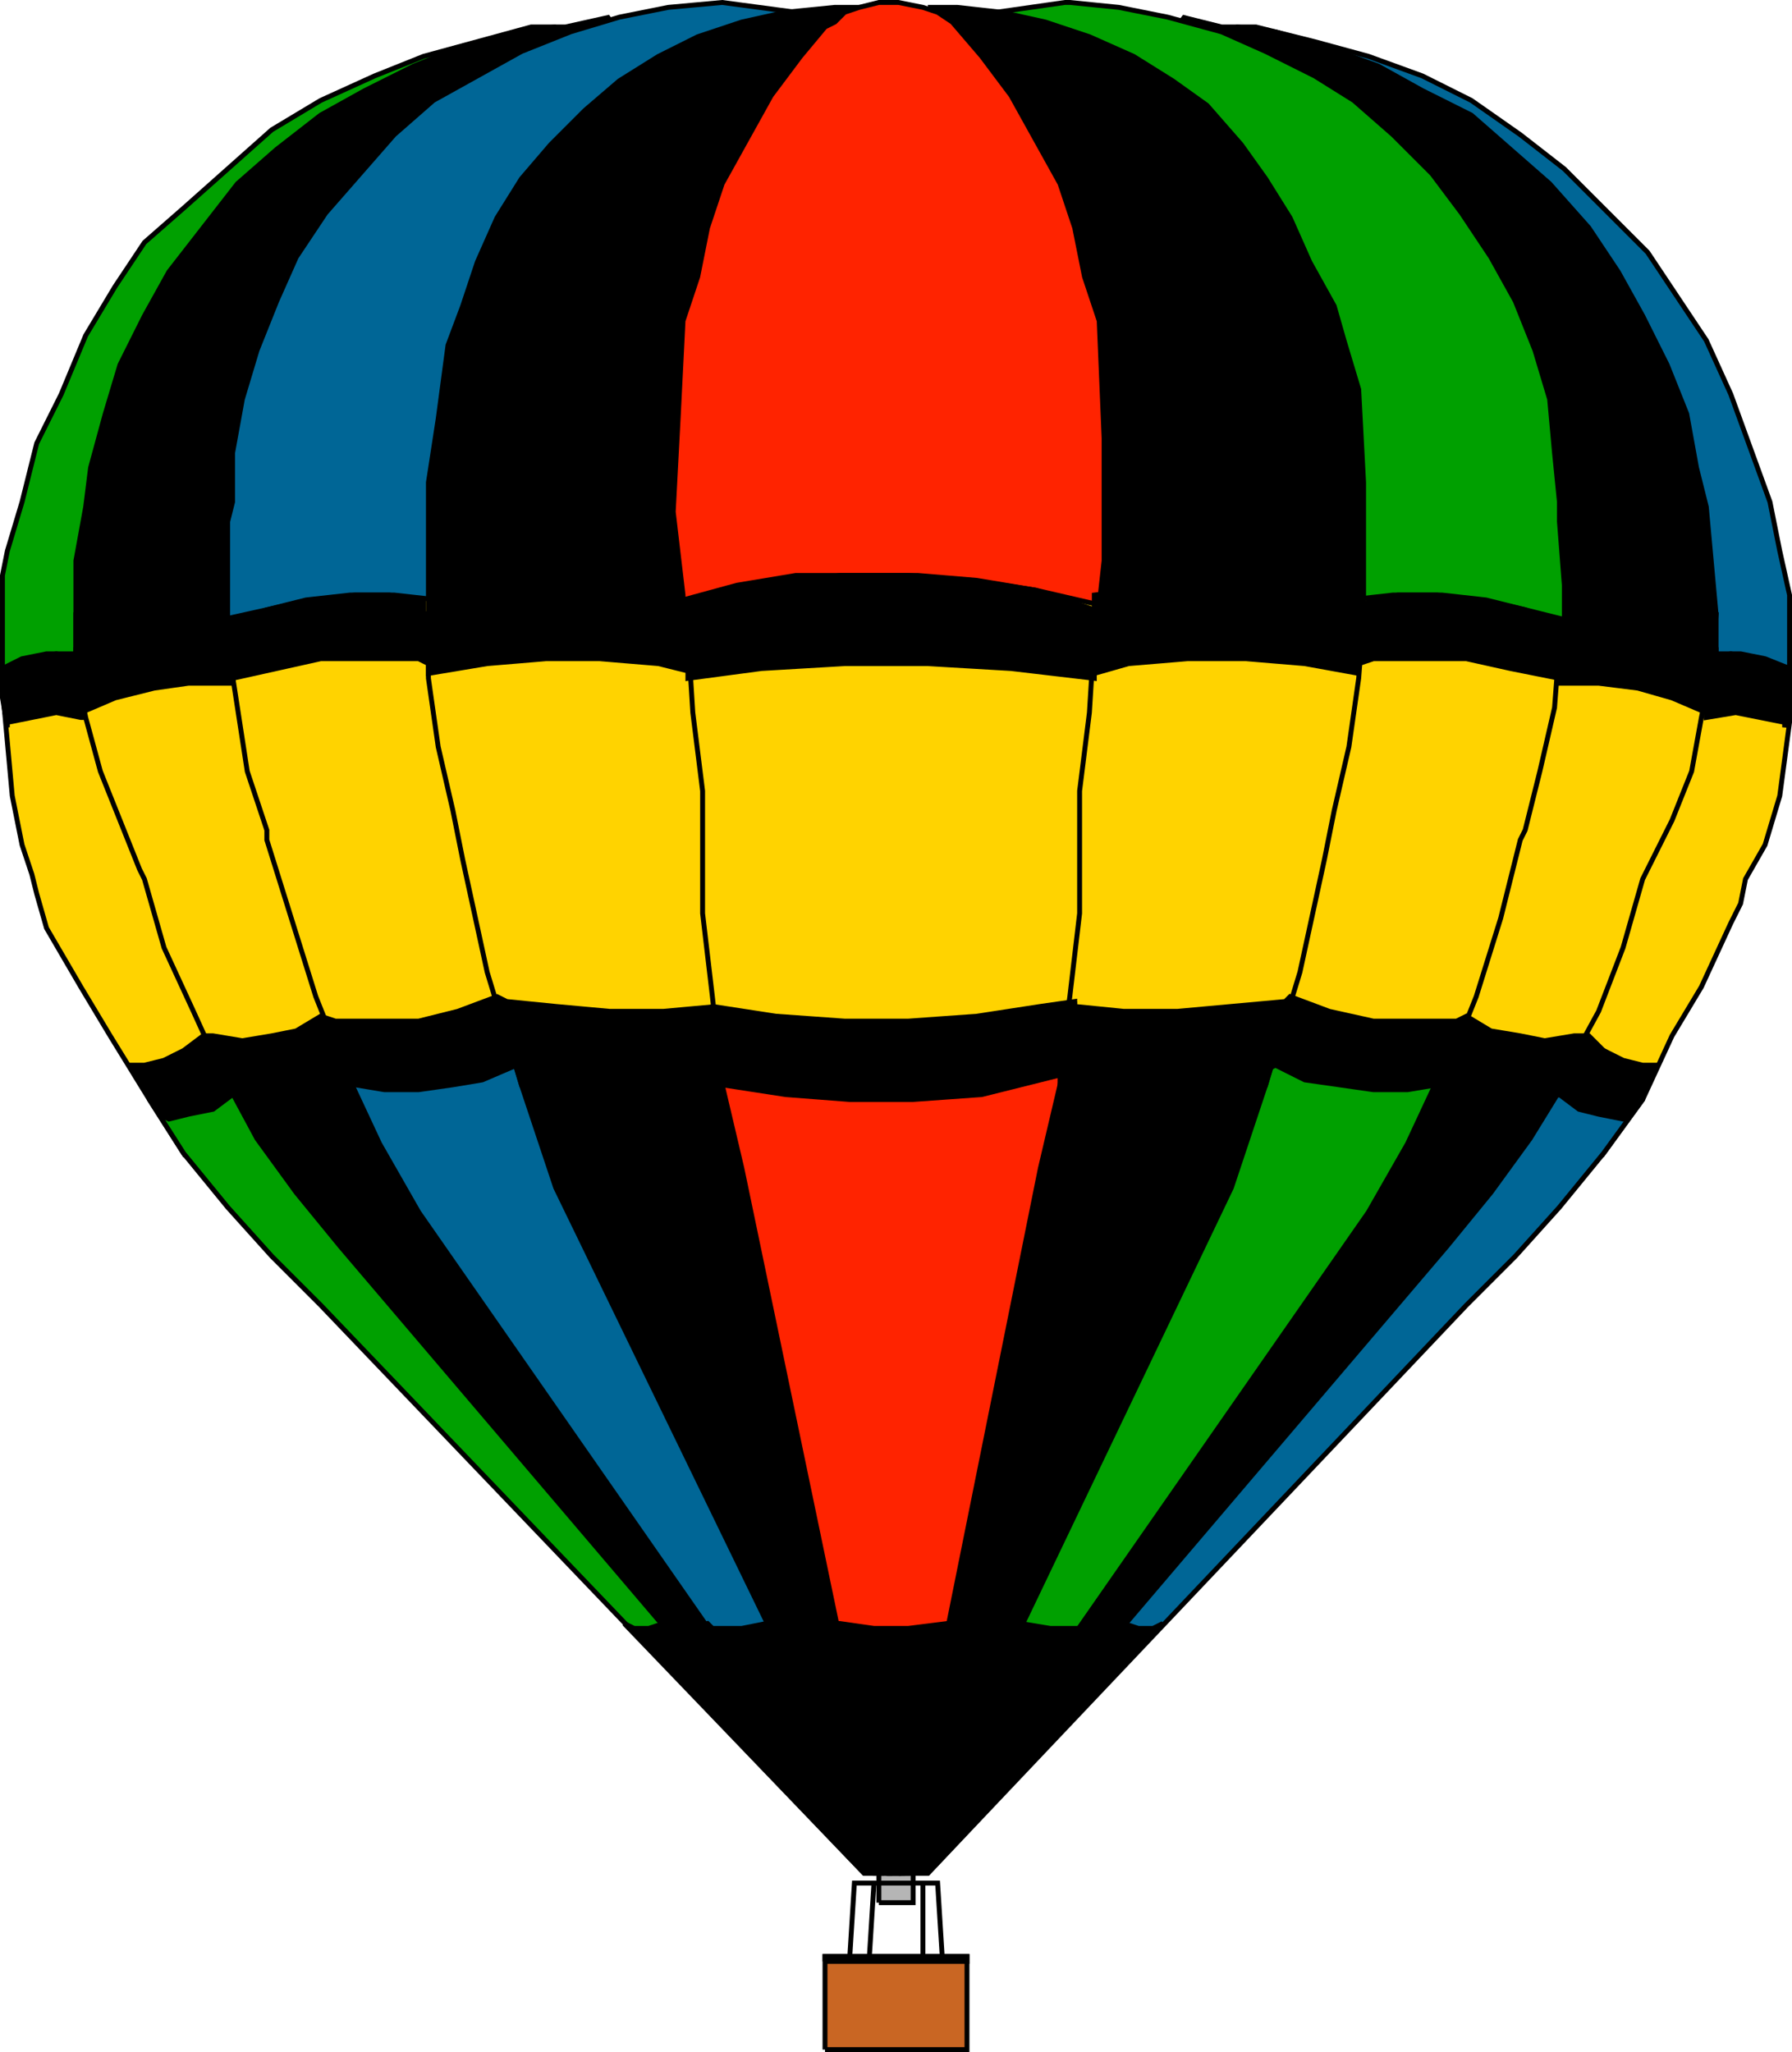 <svg xmlns="http://www.w3.org/2000/svg" width="366" height="419.003" version="1.2"><g fill="none" fill-rule="evenodd" stroke="#000" stroke-miterlimit="2" font-family="'Sans Serif'" font-size="12.5" font-weight="400"><path fill="#b5b5b5" d="M179.5 388.503v-8h7v8h-7" vector-effect="non-scaling-stroke"/><path d="m178.5 384.503-1 16h-4l1-16h17l1 16-4-1v-15" vector-effect="non-scaling-stroke"/><path fill="#c96623" d="M168.5 418.503v-19h29v19h-29" vector-effect="non-scaling-stroke"/><path fill="#c96623" d="M168.5 400.503v-1h29v1h-29" vector-effect="non-scaling-stroke"/><path fill="#ffd300" d="m44.5 126.503-43-12 1 4-2 10v12l1 11 1 11 2 10 2 6 1 4 2 7 7 12 6 10 8 13 7 11 28-31-21-78" vector-effect="non-scaling-stroke"/><path fill="#00a000" d="M51.5 210.503h-2l-6 1-5 3-5 3-5 4h2v3l7 11 9 11 9 10 10 10 111 116h5l-130-172m-29-75-5-1-6-1-5 1-6 2v-19l1-5 3-10 3-12 5-10 5-12 6-10 6-9 8-7 9-8 9-8 10-6 11-5 10-4 11-3 11-3h5l-91 130" vector-effect="non-scaling-stroke"/><path fill="#ffd300" d="m56.5 122.503-41 3v11l2 10 3 11 4 10 4 10 1 2 4 14 6 13 5 11 35-2-23-93" vector-effect="non-scaling-stroke"/><path fill="#000" d="M51.5 127.503h-16l-9 1-9 3-2 1v-18l2-11 1-8 3-11 3-10 5-10 5-9 7-9 7-9 8-7 9-7 9-5 10-5 10-4 11-3 8-1h2l9-2-73 124m19 81-13 4-13 3h-1l2 4 7 13 8 11 9 11 109 128h2l-110-174" vector-effect="non-scaling-stroke"/><path fill="#ffd300" d="m109.5 112.503-63 7v12l2 13 2 13 4 12v2l5 16 5 16 6 15 12 2 39-12-12-96" vector-effect="non-scaling-stroke"/><path fill="#006696" d="m108.5 209.503-8-3-9 2-8 1h-9l-8-1h-1 2l3 10 7 15 8 14 94 135h2l-73-173m55-207h-1l-15-2-11 1-10 2-10 3-10 4-9 5-9 5-8 7-7 8-7 8-6 9-4 9-4 10-3 10-2 11v10l-1 4v21l8-3 9-2 9-1h8l9 1 5 1 69-121" vector-effect="non-scaling-stroke"/><path fill="#ffd300" d="m153.5 112.503-59-1-7 14v13l2 14 3 13 2 10 5 23 7 23 57-6-10-103" vector-effect="non-scaling-stroke"/><path fill="#000" d="m152.5 209.503-10-3-11 1h-11l-10-1-9-1v-1l5 17 7 21 68 140h2l-31-173m24-208h-6l-10 1-9 2-9 3-8 4-8 5-7 6-7 7-6 7-5 8-4 9-3 9-3 8-2 15-2 13v27l10-3 10-2 11-1 11 1 11 1 3 1 33-121" vector-effect="non-scaling-stroke"/><path fill="#000" d="M148.5 219.503v2l-8 1-8 1h-8l-7-2-8-2-4-2-7 3-6 1-7 1h-7l-6-1-5 2-6 1-5 1-6-1-3-1-4 3-5 1-4 1-2-1-5-8-1-2h3l4-1 4-2 4-3h2l6 1 6-1 5-1 5-3 3 1h17l8-2 8-3 2 1 10 1 11 1h11l11-1 2 14m-7-95v-3l-7-1-10-1h-19l-9 3-10 3v-3l-7-1h-8l-9 1-8 2-9 2h-12l-6 1-6 2-6 3v1h-6l-5 1-4 2v6l1 6v-1l5-1 5-1 5 1h1l-1-1 7-3 8-2 7-1h9v-1l9-2 9-2h20l2 1v2l12-2 12-1h11l12 1 8 2-1-13m43 258h-8l-49-51 2 1h3l3-1 2 1h3l4-1 1 1h6l5-1 5 1h5l5-1h1l2 1 10 50" vector-effect="non-scaling-stroke"/><path fill="#ffd300" d="m320.5 126.503 43-12v4l2 10v19l-2 15-3 10-4 7-1 5-2 4-6 13-6 10-6 13-8 11-28-31 21-78" vector-effect="non-scaling-stroke"/><path fill="#006696" d="M314.5 210.503h1l6 1 6 3 5 3 4 4h-1v3l-8 11-9 11-9 10-10 10-110 116h-6l131-172m28-75 5-1 6-1 6 1 6 2v-15l-2-9-2-10-4-11-4-11-5-11-6-9-6-9-9-9-8-8-9-7-10-7-10-5-11-4-11-3-12-3h-4l90 130" vector-effect="non-scaling-stroke"/><path fill="#ffd300" d="m309.5 122.503 41 3-1 11-2 10-2 11-4 10-5 10-1 2-4 14-5 13-6 11-35-2 24-93" vector-effect="non-scaling-stroke"/><path fill="#000" d="M314.5 127.503h16l9 1 8 3 3 1v-7l-1-11-1-11-2-8-2-11-4-10-5-10-5-9-6-9-8-9-8-7-8-7-10-5-9-5-11-4-10-3-8-1h-3l-8-2 73 124m-20 81 13 4 14 3-1 4-8 13-8 11-9 11-109 128h-2l110-174" vector-effect="non-scaling-stroke"/><path fill="#ffd300" d="m256.5 112.503 63 7-1 12-1 13-3 13-3 12-1 2-4 16-5 16-6 15-12 2-40-12 13-96" vector-effect="non-scaling-stroke"/><path fill="#00a000" d="m257.5 209.503 8-3 8 2 9 1h8l9-1h-1l-4 10-7 15-8 14-94 135h-1l73-173m-55-207h1l14-2h1l10 1 10 2 11 3 9 4 10 5 8 5 8 7 8 8 6 8 6 9 5 9 4 10 3 10 1 11 1 10v4l1 13v8l-8-3-9-2-9-1h-9l-9 1-4 1-69-121" vector-effect="non-scaling-stroke"/><path fill="#ffd300" d="m211.5 112.503 60-1 7 14-1 13-2 14-3 13-2 10-5 23-7 23-57-6 10-103" vector-effect="non-scaling-stroke"/><path fill="#000" d="m212.5 209.503 11-3 10 1h11l11-1 8-1v-1l-5 17-7 21-67 140h-3l31-173m-23-208h6l9 1 9 2 9 3 9 4 8 5 7 5 7 8 5 7 5 8 4 9 5 9 2 7 3 10 1 19v27l-10-3-11-2-11-1-11 1-10 1-4 1-32-121" vector-effect="non-scaling-stroke"/><path fill="#ffd300" d="m141.5 98.503-1 15v16l1 16 2 16v25l2 17 2 18 70-11 1-7 2-17v-25l2-16 1-16 1-16-83-15" vector-effect="non-scaling-stroke"/><path fill="#ff2300" d="m172.5 2.503 3-1 4-1h4l5 1 3 1 3 2 6 7 6 8 5 9 5 9 3 9 2 10 3 9 1 24v25l-1 9-13-3-13-2-13-1h-14l-13 2-13 2-6 1v-1l-2-17 1-19 1-20 3-9 2-10 3-9 5-9 5-9 6-8 5-6 2-1 2-2m9 380-30-144-4-17-3-15v2l15 1 14 1h14l15-2 14-2 3-1v-1l-3 17-4 17-29 144h-2" vector-effect="non-scaling-stroke"/><path fill="#000" d="m145.5 213.503 2 8 13 2 13 1h13l14-1 12-3 4-1v2l8 1 8 1h8l8-2 8-2 4-2 6 3 7 1 7 1h7l6-1 5 2 5 1 6 1 6-1 3-1 4 3 4 1 5 1 1-1 5-8 1-2h-3l-4-1-4-2-3-3h-3l-6 1-5-1-6-1-5-3-2 1h-17l-9-2-8-3-1 1-11 1-11 1h-11l-10-1v-1l-7 1-13 2-14 1h-13l-14-1-13-2-1 1 1 7m-5-89-1-2 11-3 12-2h25l12 1 12 2 12 4v-3l8-1 9-1h20l9 3 9 3 1-3 6-1h9l9 1 8 2 8 2h12l7 1 6 2 6 3v1h5l5 1 5 2v6l-1 6v-1l-5-1-5-1-6 1v-1l-7-3-7-2-8-1h-8v-1l-10-2-9-2h-19l-3 1v2l-11-2-12-1h-12l-12 1-7 2v1l-17-2-17-1h-17l-17 1-15 2v-14m30 207 11 51h8l48-51-2 1h-3l-3-1-1 1h-4l-3-1-1 1h-6l-6-1-5 1h-5l-5-1-8 1h-7l-7-1h-1" vector-effect="non-scaling-stroke"/></g></svg>
